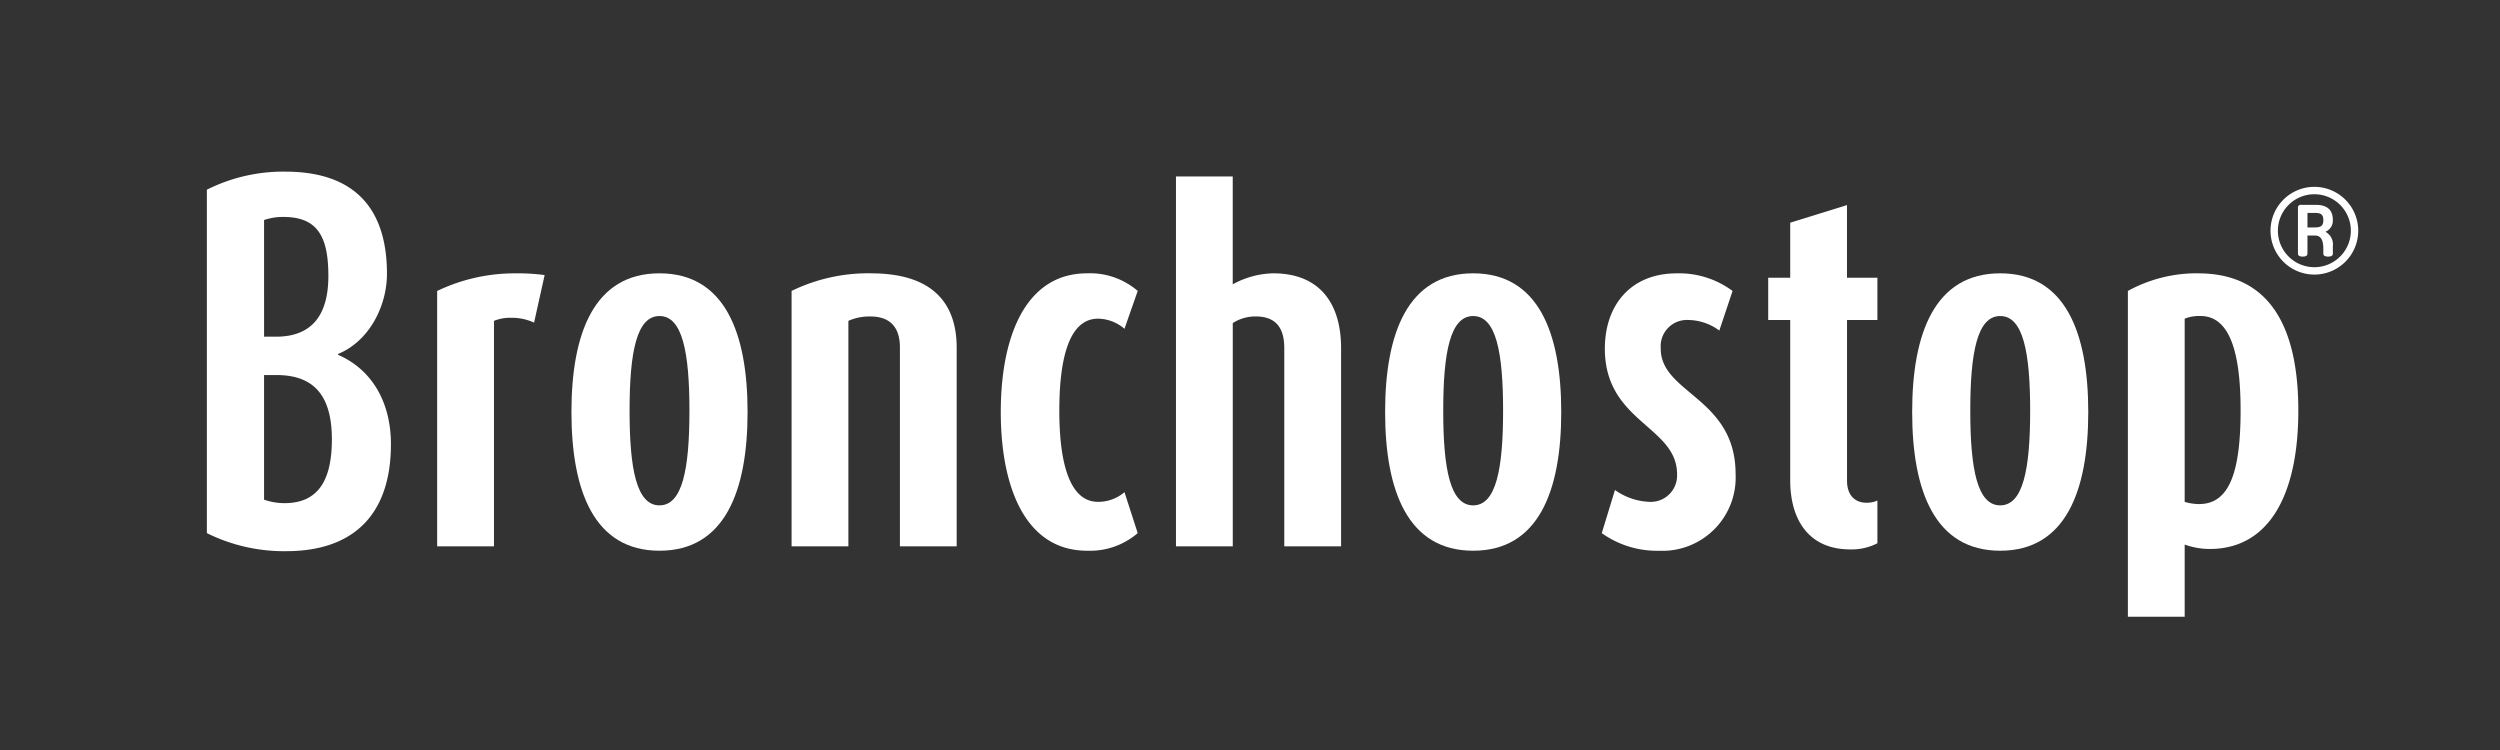 <svg xmlns="http://www.w3.org/2000/svg" xmlns:xlink="http://www.w3.org/1999/xlink" width="400" height="120" viewBox="0 0 400 120">
  <rect x="0" y="0" width="400" height="120" fill="#333333" stroke="none"/>
  <defs>
    <clipPath id="clip-path">
      <rect id="Rechteck_2927" data-name="Rechteck 2927" width="398" height="212" transform="translate(0 -0.104)" fill="#fff"/>
    </clipPath>
    <clipPath id="clip-Klosterfrau-Group-Bronchostop-Logo-weiß">
      <rect width="400" height="120"/>
    </clipPath>
  </defs>
  <g id="Klosterfrau-Group-Bronchostop-Logo-weiß" clip-path="url(#clip-Klosterfrau-Group-Bronchostop-Logo-weiß)">
    <g id="Klosterfrau-Healthcare-Group-logo-bronchostop" transform="translate(0 -63.896)" clip-path="url(#clip-path)">
      <g id="Gruppe_6856" data-name="Gruppe 6856" transform="translate(33.098 91.356)">
        <path id="Pfad_4750" data-name="Pfad 4750" d="M37.663,45.164v-.132c5-2.043,7.821-7.679,7.821-12.824,0-10.637-5.353-16.344-16.275-16.344a27.214,27.214,0,0,0-12.539,2.891V73.7A27.723,27.723,0,0,0,29.351,76.59c10.778,0,16.768-5.847,16.768-17.119,0-6.62-2.96-11.906-8.457-14.3M25.821,23.607a9.257,9.257,0,0,1,3.1-.493c5.428,0,7.189,3.1,7.189,9.44,0,6.487-2.82,9.72-8.386,9.72h-1.9Zm3.242,45.3a9.82,9.82,0,0,1-3.242-.561V48.409h1.971c5.849,0,8.878,3.1,8.878,10.286,0,7.046-2.537,10.214-7.607,10.214" transform="translate(-16.669 -15.862)" fill="#fff"/>
        <path id="Pfad_4751" data-name="Pfad 4751" d="M101.509,56.15V97.012H110.6V60.939a6.857,6.857,0,0,1,2.754-.493,8.5,8.5,0,0,1,3.663.776l1.689-7.61a32.008,32.008,0,0,0-4.579-.275,28.639,28.639,0,0,0-12.611,2.817" transform="translate(-64.662 -37.061)" fill="#fff"/>
        <path id="Pfad_4752" data-name="Pfad 4752" d="M165.072,53.33c-10.426,0-14.089,9.51-14.089,22.192s3.663,22.192,14.089,22.192,14.092-9.51,14.092-22.192S175.5,53.33,165.072,53.33m0,37.127c-3.663,0-4.789-5.776-4.789-15.146s1.127-15.146,4.789-15.146,4.79,5.783,4.79,15.146-1.127,15.146-4.79,15.146" transform="translate(-92.65 -37.059)" fill="#fff"/>
        <path id="Pfad_4753" data-name="Pfad 4753" d="M244.838,53.331a28.016,28.016,0,0,0-12.752,2.819V97.013h9.088V60.938a8.289,8.289,0,0,1,3.522-.7c3.242,0,4.721,1.831,4.721,4.929V97.013H258.5V65.239c0-7.537-4.3-11.9-13.667-11.9" transform="translate(-138.53 -37.062)" fill="#fff"/>
        <path id="Pfad_4754" data-name="Pfad 4754" d="M324.709,60.589a6.644,6.644,0,0,1,4.226,1.62l2.118-6.058a11.7,11.7,0,0,0-8.1-2.817c-9.863,0-13.81,10.144-13.81,22.192s3.944,22.191,13.81,22.191a11.7,11.7,0,0,0,8.1-2.817l-2.118-6.552a6.443,6.443,0,0,1-4.226,1.55c-4.5,0-6.2-6.058-6.2-14.582s1.619-14.725,6.2-14.725" transform="translate(-182.116 -37.063)" fill="#fff"/>
        <path id="Pfad_4755" data-name="Pfad 4755" d="M389.27,33.143a13.958,13.958,0,0,0-6.487,1.761V17.642H373.7v59.18h9.088V41.1a6.735,6.735,0,0,1,3.666-1.059c3.24,0,4.577,1.831,4.577,5.072V76.823h9.088v-31.7c0-7.117-3.381-11.979-10.856-11.979" transform="translate(-218.643 -16.871)" fill="#fff"/>
        <path id="Pfad_4756" data-name="Pfad 4756" d="M464.837,53.33c-10.426,0-14.089,9.51-14.089,22.192s3.663,22.192,14.089,22.192,14.092-9.51,14.092-22.192S475.263,53.33,464.837,53.33m0,37.127c-3.663,0-4.79-5.776-4.79-15.146s1.127-15.146,4.79-15.146,4.789,5.783,4.789,15.146-1.127,15.146-4.789,15.146" transform="translate(-262.228 -37.059)" fill="#fff"/>
        <path id="Pfad_4757" data-name="Pfad 4757" d="M540,65.379a4.2,4.2,0,0,1,4.369-4.581,8.545,8.545,0,0,1,5,1.692l2.118-6.334a14.285,14.285,0,0,0-8.95-2.817c-7.328,0-11.484,5.072-11.484,12.048,0,11.765,11.554,12.392,11.554,20.078a4.218,4.218,0,0,1-4.3,4.437,10.2,10.2,0,0,1-5.636-1.9l-2.11,6.9a15.183,15.183,0,0,0,9.158,2.82,11.722,11.722,0,0,0,12.254-12.254c0-12.254-11.979-12.89-11.979-20.078" transform="translate(-307.375 -37.061)" fill="#fff"/>
        <path id="Pfad_4758" data-name="Pfad 4758" d="M604.485,28.19,595.4,31.006v8.812h-3.522v6.764H595.4V72.222c0,6.479,3.1,11.06,9.581,11.06a8.913,8.913,0,0,0,4.369-.986V75.459a3.914,3.914,0,0,1-1.761.355c-1.9,0-3.1-1.271-3.1-3.523V46.577h4.86V39.813h-4.863Z" transform="translate(-342.063 -22.838)" fill="#fff"/>
        <path id="Pfad_4759" data-name="Pfad 4759" d="M659.007,53.33c-10.426,0-14.089,9.51-14.089,22.192s3.663,22.192,14.089,22.192,14.087-9.509,14.087-22.192S669.435,53.33,659.007,53.33m0,37.127c-3.661,0-4.79-5.776-4.79-15.146s1.128-15.146,4.79-15.146,4.791,5.783,4.791,15.146-1.129,15.146-4.791,15.146" transform="translate(-372.07 -37.059)" fill="#fff"/>
        <path id="Pfad_4760" data-name="Pfad 4760" d="M735.677,53.331A22.856,22.856,0,0,0,724.4,56.15v52.134h9.088V96.728a11.716,11.716,0,0,0,4.016.707c9.442,0,14.166-8.594,14.166-22.12,0-13.81-4.86-21.977-15.992-21.977m.132,36.917a8.431,8.431,0,0,1-2.322-.352V60.587a6.222,6.222,0,0,1,2.534-.424c4.721,0,6.412,5.921,6.412,15.078,0,9.653-1.692,15.008-6.62,15.008" transform="translate(-417.037 -37.061)" fill="#fff"/>
        <path id="Pfad_4761" data-name="Pfad 4761" d="M783.954,21.48a7.017,7.017,0,1,0,7.017,7.017,7.017,7.017,0,0,0-7.017-7.017m0,12.854a5.836,5.836,0,1,1,5.835-5.835,5.836,5.836,0,0,1-5.835,5.835" transform="translate(-446.752 -19.043)" fill="#fff"/>
        <path id="Pfad_4762" data-name="Pfad 4762" d="M792.629,30.539c0-1.773-1.091-2.427-2.734-2.427h-2.367a.424.424,0,0,0-.482.481v7.328c0,.265.2.47.759.47s.761-.2.761-.47V33.015h1.15c.964,0,1.39.641,1.39,2.171v.733c0,.265.2.47.764.47s.759-.2.759-.47V34.742a2.289,2.289,0,0,0-1.192-2.323,1.928,1.928,0,0,0,1.191-1.88m-2.862,1.192h-1.2V29.4h1.2c.874,0,1.341.2,1.341,1.16s-.466,1.161-1.341,1.161" transform="translate(-452.471 -22.795)" fill="#fff"/>
      </g>
    </g>
  </g>
</svg>
